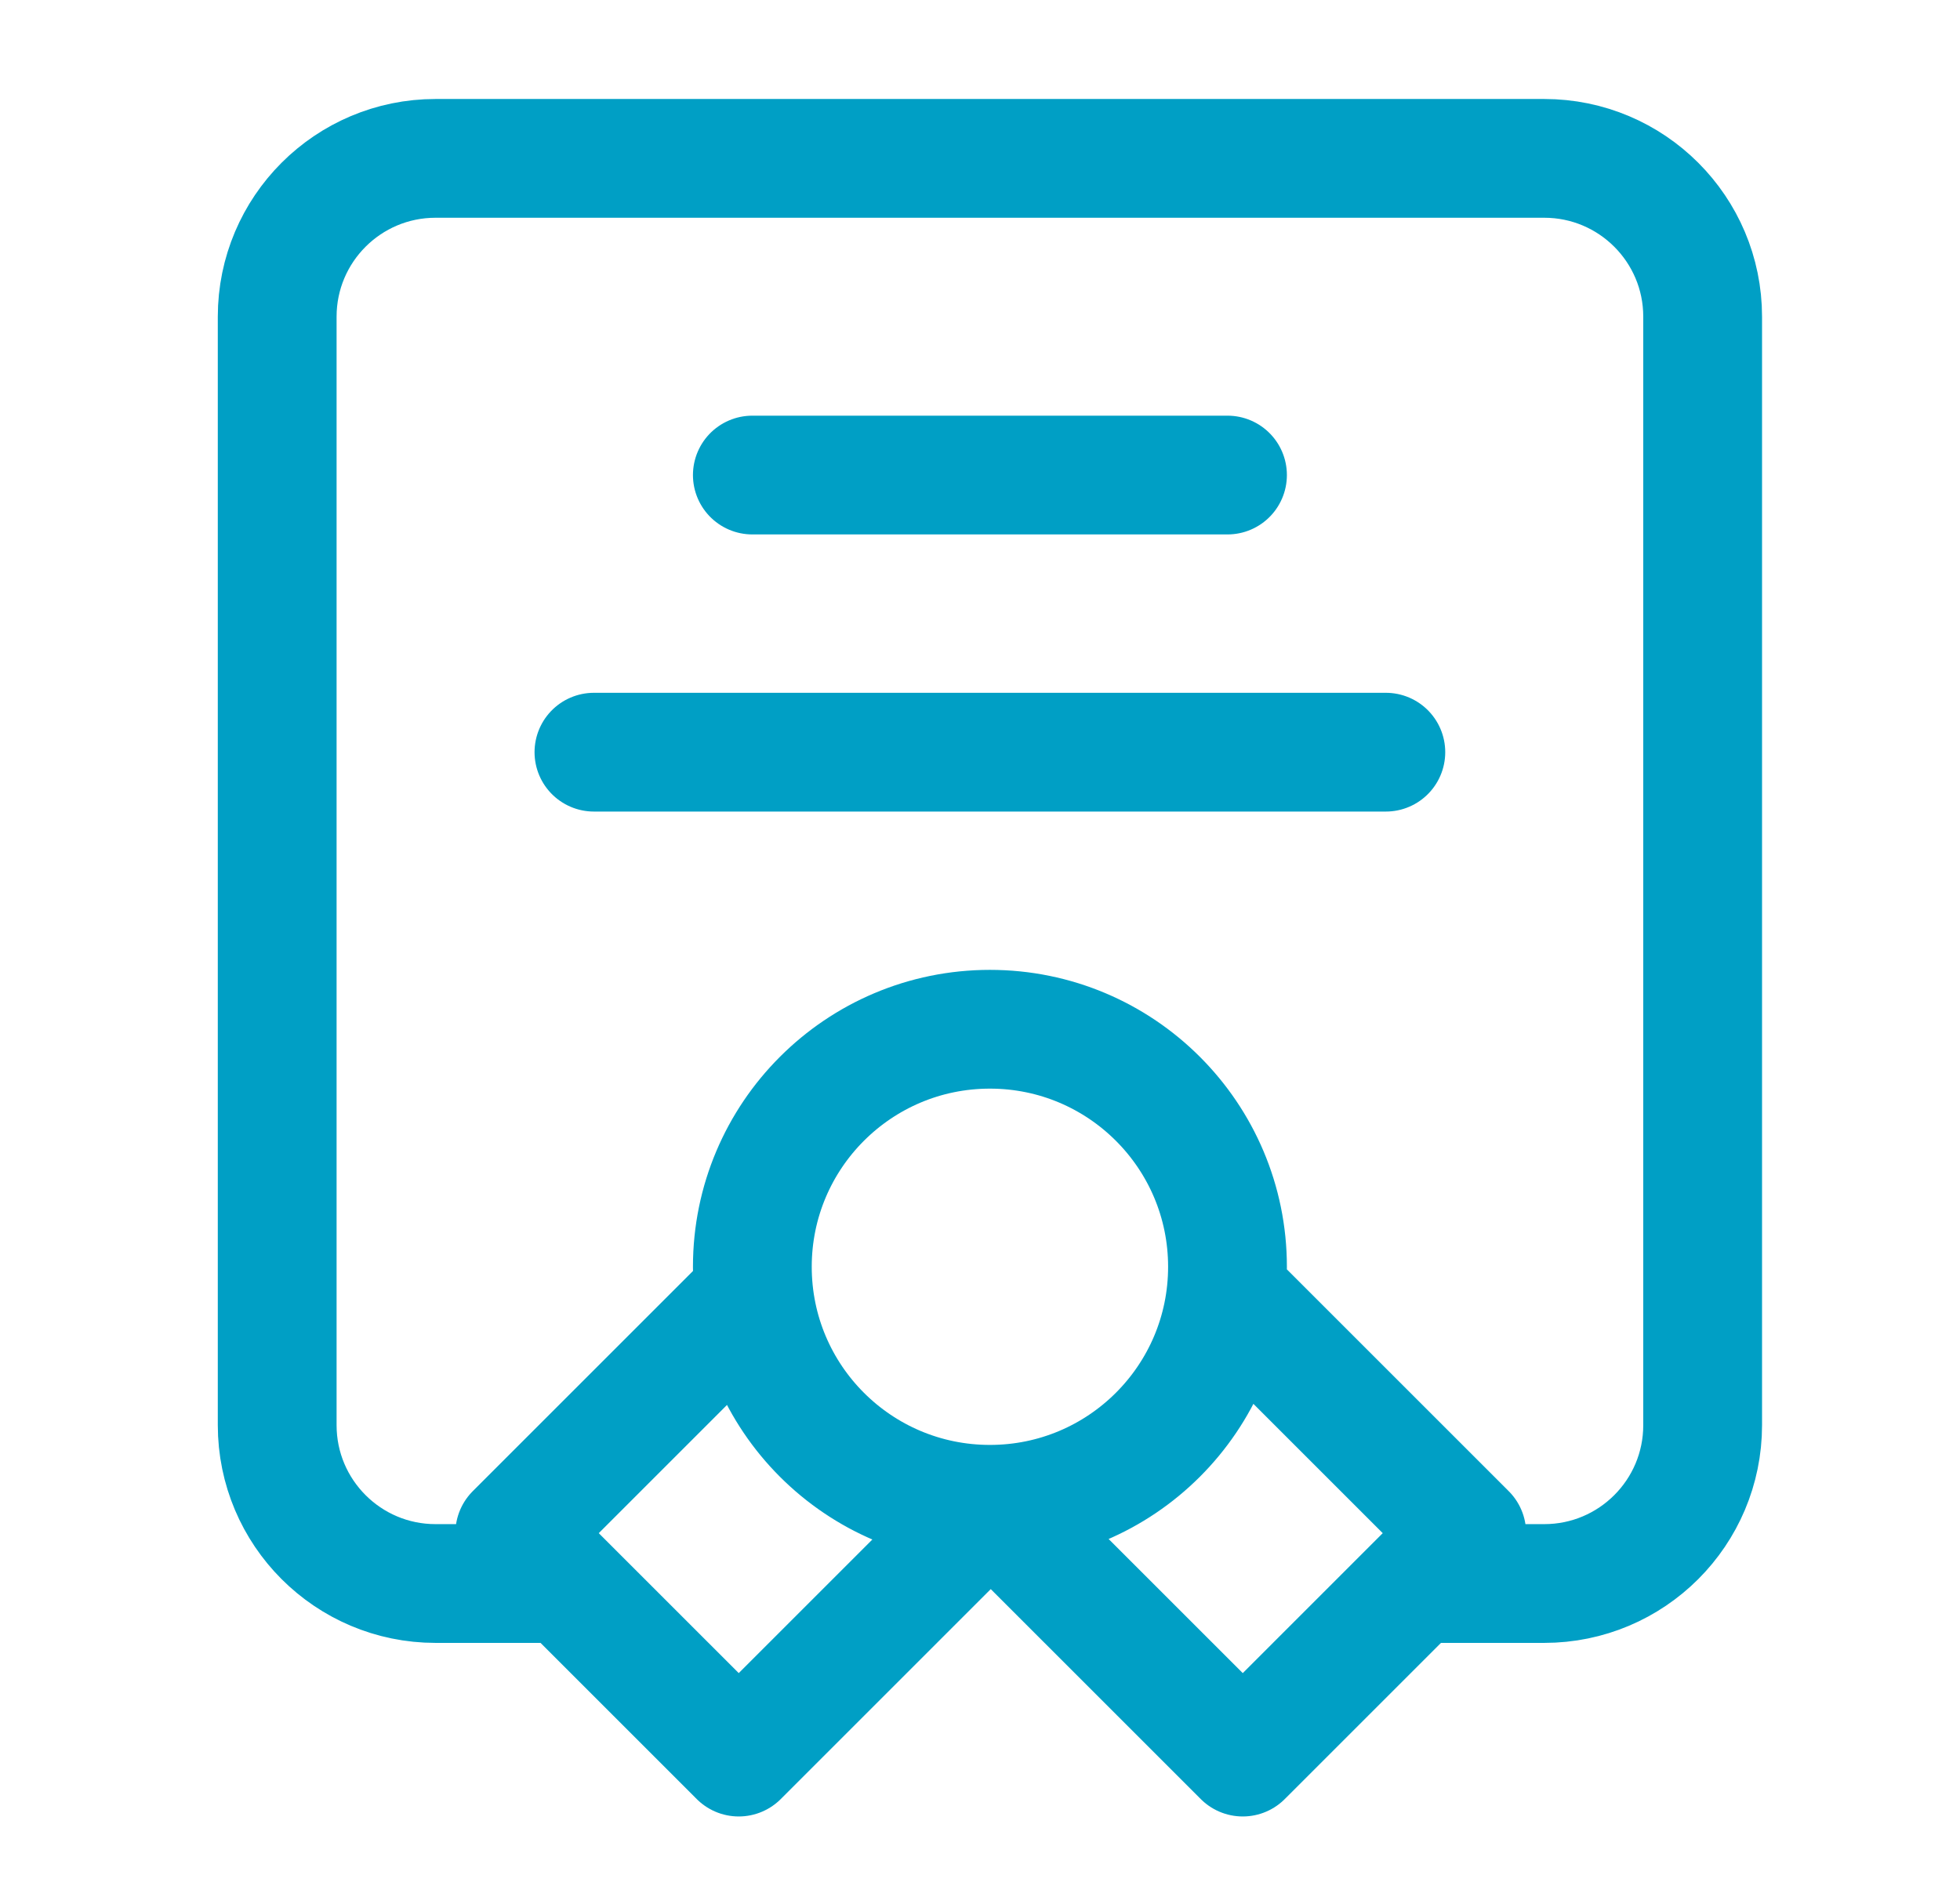 <svg width="33" height="32" viewBox="0 0 33 32" fill="none" xmlns="http://www.w3.org/2000/svg">
  <path d="M9.333 26.667H7.333C5.861 26.667 4.667 25.473 4.667 24V5.333C4.667 3.861 5.861 2.667 7.333 2.667H26C27.473 2.667 28.667 3.861 28.667 5.333V24C28.667 25.473 27.473 26.667 26 26.667H24M16.667 25.333C18.876 25.333 20.667 23.543 20.667 21.333C20.667 19.124 18.876 17.333 16.667 17.333C14.457 17.333 12.667 19.124 12.667 21.333C12.667 23.543 14.457 25.333 16.667 25.333ZM16.667 25.333L16.695 25.333L12.438 29.59L8.667 25.819L12.693 21.793M16.667 25.333L20.924 29.59L24.695 25.819L20.669 21.793M12.667 8H20.667M10 12.667H23.333" stroke="#009FC5" stroke-width="2" stroke-linecap="round" stroke-linejoin="round"/>
</svg>